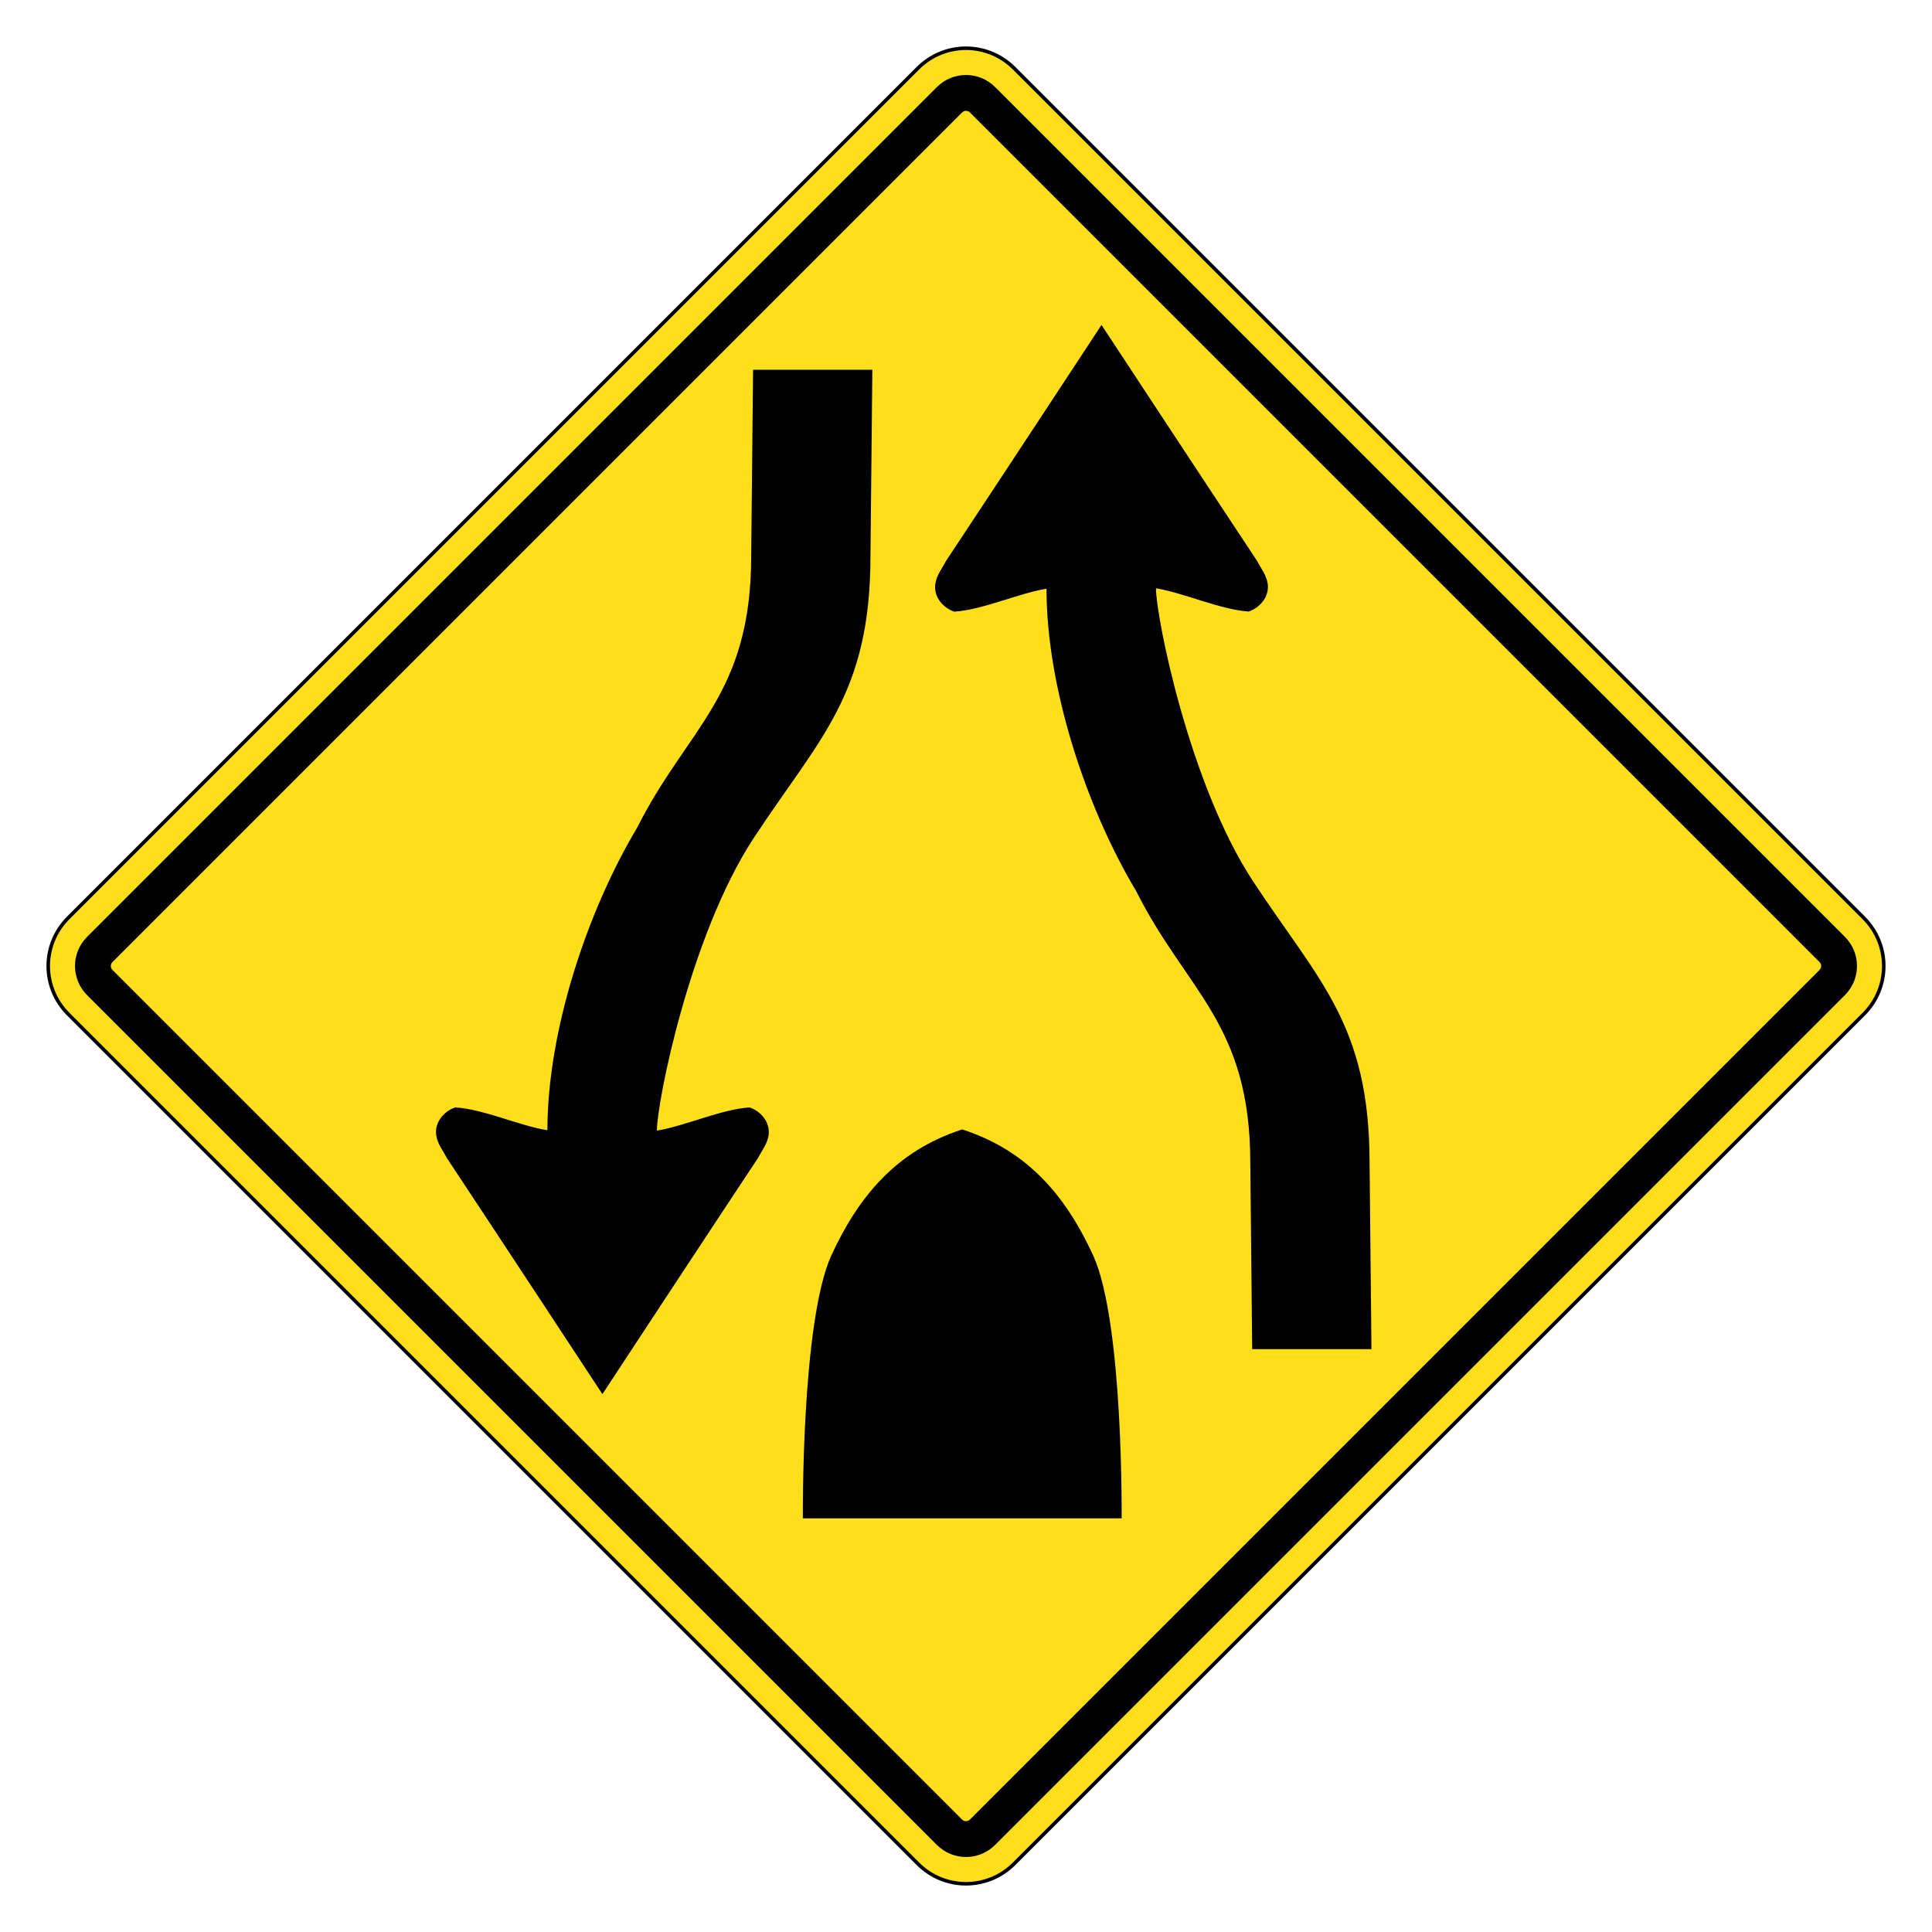 <?xml version="1.0" encoding="utf-8"?>
<!-- Generator: Adobe Illustrator 25.2.3, SVG Export Plug-In . SVG Version: 6.00 Build 0)  -->
<svg version="1.1" id="Layer_1" xmlns="http://www.w3.org/2000/svg" xmlns:xlink="http://www.w3.org/1999/xlink" x="0px" y="0px"
	 viewBox="0 0 144 144" style="enable-background:new 0 0 144 144;" xml:space="preserve">
<style type="text/css">
	.st0{fill:#FFDF1C;stroke:#000000;stroke-width:0.264;}
</style>
<g>
	<g>
		<path class="st0" d="M68.42,138.92c1.98,1.98,5.18,1.98,7.16,0l63.34-63.34c1.98-1.98,1.98-5.18,0-7.16L75.58,5.08
			c-1.98-1.98-5.18-1.98-7.16,0L5.08,68.42c-1.98,1.98-1.98,5.18,0,7.16L68.42,138.92z"/>
		<path d="M137.51,69.83L74.17,6.49c-1.2-1.2-3.14-1.2-4.34,0L6.49,69.83c-1.2,1.2-1.2,3.14,0,4.34l63.34,63.34
			c1.2,1.2,3.14,1.2,4.34,0l63.34-63.34C138.71,72.97,138.71,71.03,137.51,69.83z M72.29,135.62c-0.16,0.16-0.42,0.16-0.58,0
			L8.38,72.29c-0.16-0.16-0.16-0.42,0-0.58L71.71,8.38c0.16-0.16,0.42-0.16,0.58,0l63.33,63.33c0.16,0.16,0.16,0.42,0,0.58
			L72.29,135.62z"/>
	</g>
	<g>
		<path d="M40.8,84.24c0-7.37,2.95-16.3,6.69-22.55c3.75-7.47,8.5-9.85,8.5-20.26l0.14-13.87h8.89l-0.14,13.87
			c0,10.36-3.81,13.58-8.7,21.03c-4.75,7.23-7.22,19.7-7.22,21.81l0,0c2.09-0.34,4.78-1.59,6.91-1.73c0.81,0.27,1.55,1.08,1.42,2.06
			c-0.1,0.68-0.51,1.15-0.78,1.69c-3.92,5.91-11.61,17.62-11.61,17.62S37.2,92.19,33.29,86.29c-0.27-0.54-0.68-1.01-0.78-1.69
			c-0.13-0.98,0.61-1.79,1.42-2.06C36.06,82.67,38.71,83.91,40.8,84.24L40.8,84.24z"/>
		<path d="M78,43.88c0,7.37,2.95,16.3,6.69,22.55c3.75,7.47,8.5,9.85,8.5,20.26l0.14,13.87h8.89l-0.14-13.87
			c0-10.36-3.81-13.58-8.7-21.03c-4.75-7.23-7.22-19.7-7.22-21.81l0,0c2.09,0.34,4.78,1.59,6.91,1.73c0.81-0.27,1.55-1.08,1.42-2.06
			c-0.1-0.68-0.51-1.15-0.78-1.69C89.8,35.93,82.1,24.22,82.1,24.22s-7.69,11.71-11.61,17.62c-0.27,0.54-0.68,1.01-0.78,1.69
			c-0.14,0.98,0.61,1.79,1.42,2.06C73.26,45.45,75.91,44.22,78,43.88L78,43.88z"/>
		<path d="M83.6,113.17c0,0,0.14-14.54-2.1-19.55c-2.05-4.47-4.88-7.84-9.75-9.43h-0.06c-4.88,1.59-7.7,4.97-9.75,9.43
			c-2.23,5.01-2.1,19.55-2.1,19.55H83.6z"/>
	</g>
</g>
</svg>
